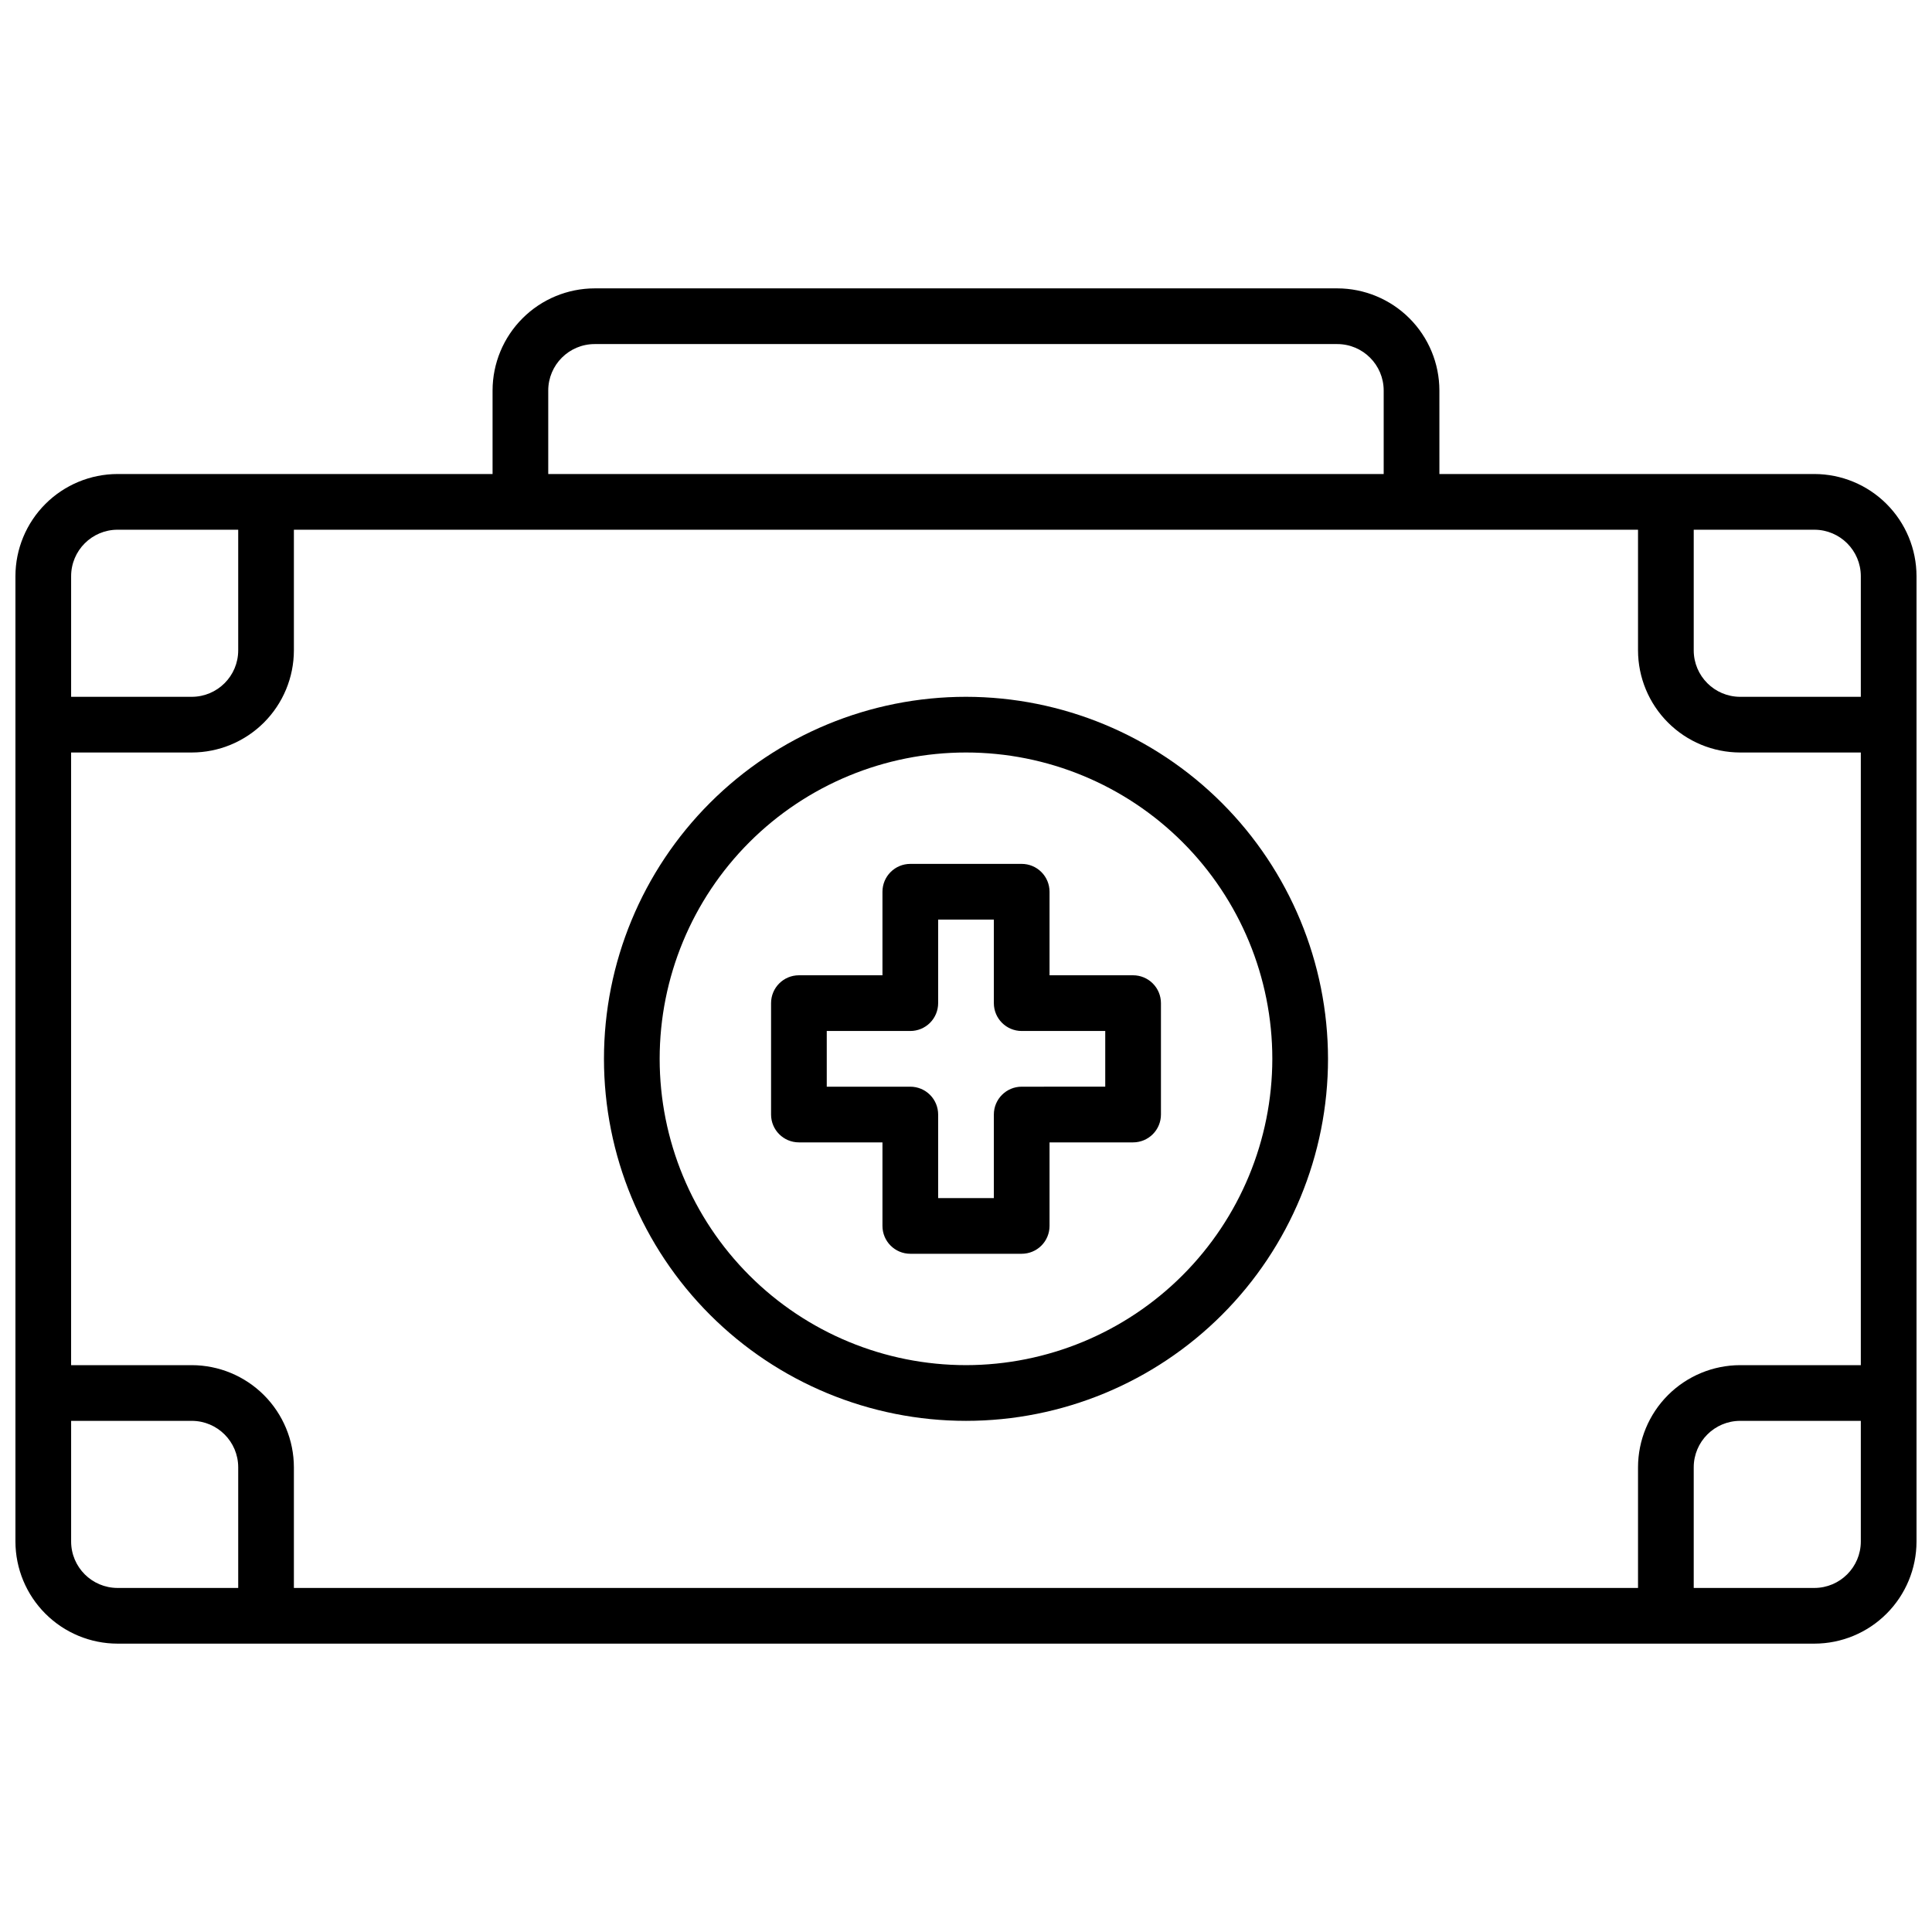 <?xml version="1.0" encoding="UTF-8"?>
<!-- Uploaded to: SVG Repo, www.svgrepo.com, Generator: SVG Repo Mixer Tools -->
<svg width="800px" height="800px" version="1.1" viewBox="144 144 512 512" xmlns="http://www.w3.org/2000/svg">
 <defs>
  <clipPath id="a">
   <path d="m148.09 220h503.81v360h-503.81z"/>
  </clipPath>
 </defs>
 <g clip-path="url(#a)">
  <path d="m624.84 269.62h-99.383l-0.004-22.141c-0.008-7.172-2.863-14.051-7.934-19.121-5.074-5.074-11.949-7.926-19.125-7.938h-196.8c-7.172 0.012-14.051 2.863-19.121 7.938-5.074 5.07-7.93 11.949-7.938 19.121v22.141h-99.387c-7.172 0.012-14.051 2.867-19.121 7.938-5.074 5.074-7.926 11.949-7.938 19.125v255.84c0.012 7.172 2.863 14.051 7.938 19.121 5.07 5.074 11.949 7.93 19.121 7.938h449.69c7.172-0.008 14.051-2.863 19.121-7.938 5.074-5.07 7.93-11.949 7.938-19.121v-255.84c-0.008-7.176-2.863-14.051-7.938-19.125-5.07-5.07-11.949-7.926-19.121-7.938zm-335.55-22.141c0.012-6.789 5.512-12.289 12.301-12.297h196.8c6.789 0.008 12.289 5.508 12.301 12.297v22.141h-221.4zm-126.44 49.203c0.008-6.789 5.508-12.289 12.297-12.301h31.98v31.98c-0.008 6.789-5.512 12.289-12.301 12.301h-31.977zm44.277 268.14h-31.98c-6.789-0.012-12.289-5.512-12.297-12.301v-31.98h31.977c6.789 0.012 12.293 5.512 12.301 12.301zm430.01-12.301c-0.012 6.789-5.512 12.289-12.301 12.301h-31.98v-31.98c0.012-6.789 5.512-12.289 12.301-12.301h31.98zm0-46.738-31.98-0.004c-7.176 0.012-14.051 2.867-19.125 7.938-5.07 5.074-7.926 11.949-7.938 19.125v31.98h-356.21v-31.98c-0.012-7.176-2.867-14.051-7.938-19.125-5.074-5.07-11.949-7.926-19.125-7.938h-31.977v-162.36h31.977c7.176-0.012 14.051-2.863 19.125-7.938 5.07-5.07 7.926-11.949 7.938-19.121v-31.98h356.21v31.98c0.012 7.172 2.867 14.051 7.938 19.121 5.074 5.074 11.949 7.926 19.125 7.938h31.98zm0-177.12h-31.98c-6.789-0.012-12.289-5.512-12.301-12.301v-31.98h31.98c6.789 0.012 12.289 5.512 12.301 12.301z"/>
 </g>
 <path d="m400 328.66c-25.445 0-49.848 10.105-67.84 28.098-17.992 17.992-28.102 42.395-28.102 67.84 0 25.445 10.109 49.848 28.102 67.84 17.992 17.992 42.395 28.102 67.84 28.102s49.848-10.109 67.84-28.102c17.992-17.992 28.098-42.395 28.098-67.84-0.027-25.434-10.145-49.82-28.129-67.809-17.988-17.984-42.375-28.102-67.809-28.129zm0 177.12v-0.004c-21.531 0-42.18-8.551-57.406-23.777-15.223-15.223-23.777-35.871-23.777-57.402s8.555-42.18 23.777-57.402c15.227-15.223 35.875-23.777 57.406-23.777 21.527 0 42.176 8.555 57.402 23.777 15.223 15.223 23.777 35.871 23.777 57.402-0.023 21.523-8.586 42.16-23.805 57.379s-35.852 23.777-57.375 23.801z"/>
 <path d="m444.28 402.46h-22.141v-22.137c0-1.961-0.777-3.836-2.16-5.219-1.383-1.387-3.262-2.164-5.219-2.164h-29.52c-4.074 0-7.379 3.305-7.379 7.383v22.141l-22.141-0.004c-4.078 0-7.379 3.305-7.379 7.383v29.52c0 4.074 3.301 7.379 7.379 7.379h22.141v22.141c0 4.074 3.305 7.379 7.379 7.379h29.52c1.957 0 3.836-0.777 5.219-2.16 1.383-1.383 2.16-3.262 2.16-5.219v-22.141h22.141c1.957 0 3.836-0.777 5.219-2.16 1.387-1.387 2.164-3.262 2.164-5.219v-29.52c0-1.957-0.777-3.836-2.164-5.219-1.383-1.387-3.262-2.164-5.219-2.164zm-7.379 29.52-22.141 0.004c-4.074 0-7.379 3.301-7.379 7.379v22.141h-14.762v-22.141c0-1.957-0.777-3.836-2.16-5.219-1.383-1.383-3.262-2.16-5.219-2.16h-22.141v-14.762h22.141c1.957 0 3.836-0.777 5.219-2.16 1.383-1.387 2.16-3.262 2.16-5.219v-22.141h14.762v22.141c0 4.074 3.305 7.379 7.379 7.379h22.141z"/>
</svg>